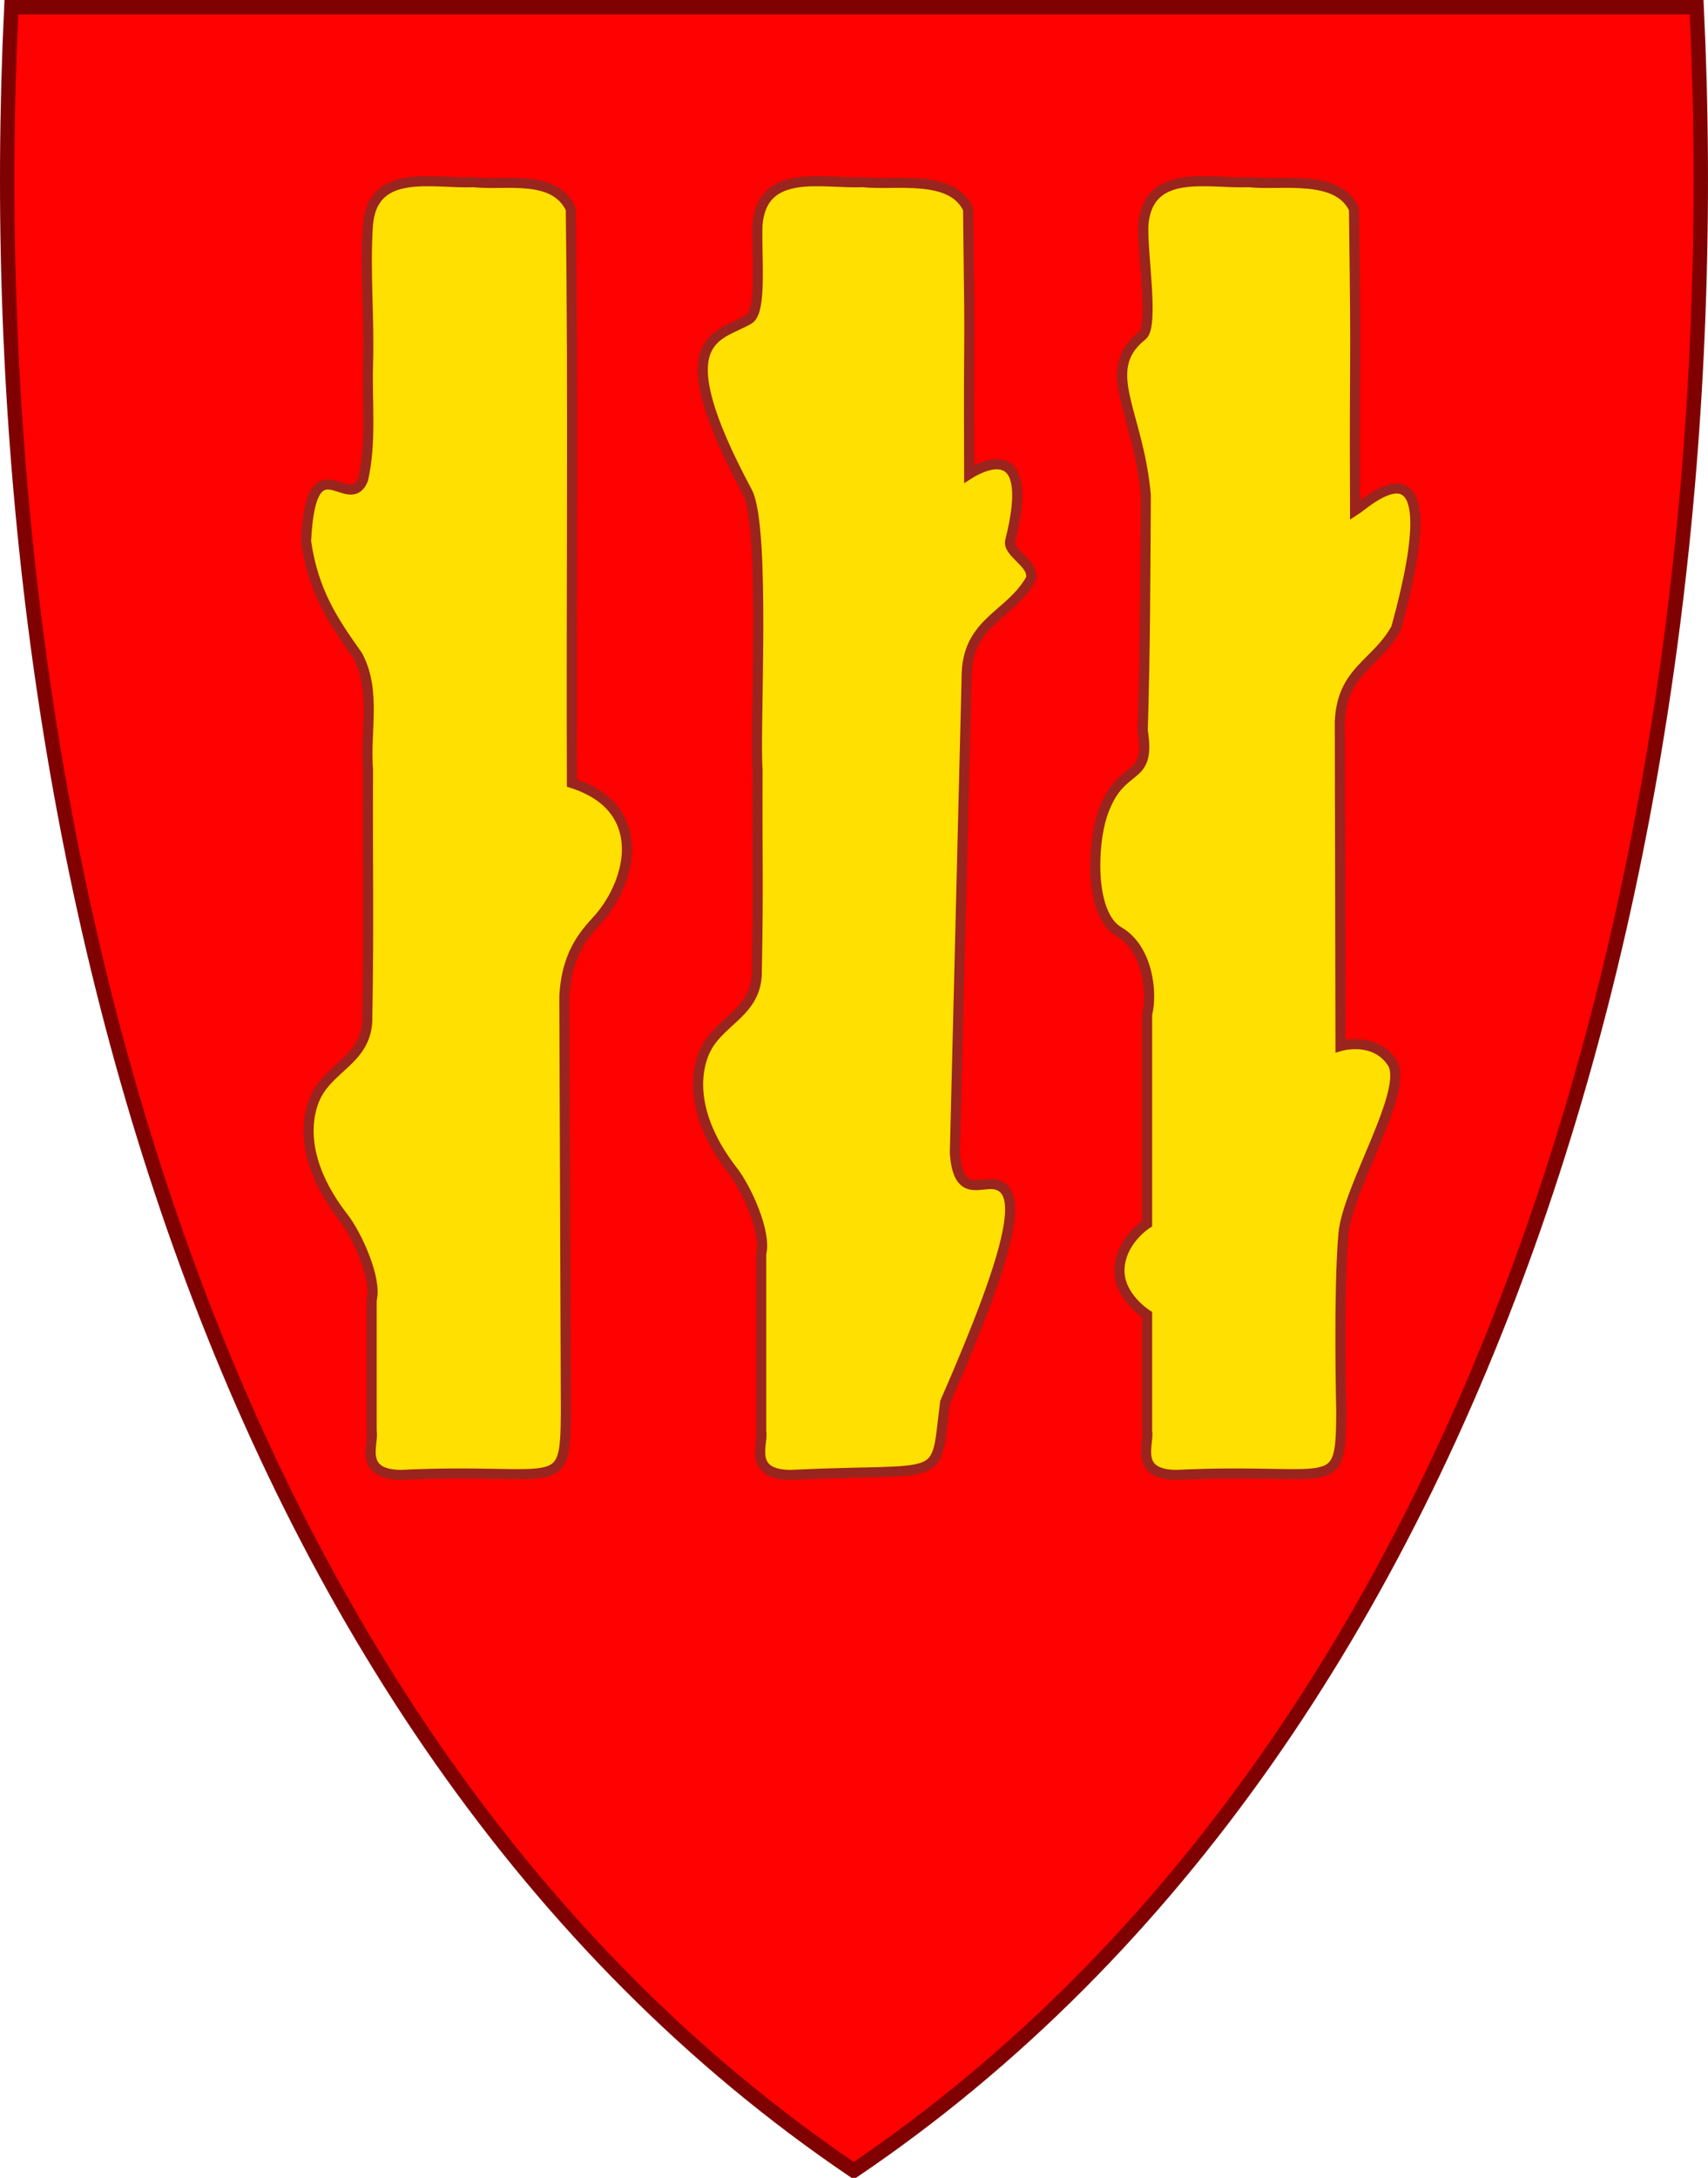 <?xml version="1.0" encoding="UTF-8" standalone="no"?>
<!-- Created with Inkscape (http://www.inkscape.org/) -->
<svg
   xmlns:dc="http://purl.org/dc/elements/1.1/"
   xmlns:cc="http://creativecommons.org/ns#"
   xmlns:rdf="http://www.w3.org/1999/02/22-rdf-syntax-ns#"
   xmlns:svg="http://www.w3.org/2000/svg"
   xmlns="http://www.w3.org/2000/svg"
   xmlns:sodipodi="http://sodipodi.sourceforge.net/DTD/sodipodi-0.dtd"
   xmlns:inkscape="http://www.inkscape.org/namespaces/inkscape"
   width="118.482"
   height="151.031"
   id="svg2"
   sodipodi:version="0.32"
   inkscape:version="0.46"
   version="1.0"
   sodipodi:docname="drawing.svg"
   inkscape:output_extension="org.inkscape.output.svg.inkscape">
  <defs
     id="defs4">
    <inkscape:perspective
       sodipodi:type="inkscape:persp3d"
       inkscape:vp_x="0 : 526.18109 : 1"
       inkscape:vp_y="0 : 1000 : 0"
       inkscape:vp_z="744.09448 : 526.18109 : 1"
       inkscape:persp3d-origin="372.04724 : 350.78739 : 1"
       id="perspective10" />
    <inkscape:perspective
       id="perspective2390"
       inkscape:persp3d-origin="372.04724 : 350.78739 : 1"
       inkscape:vp_z="744.09448 : 526.18109 : 1"
       inkscape:vp_y="0 : 1000 : 0"
       inkscape:vp_x="0 : 526.18109 : 1"
       sodipodi:type="inkscape:persp3d" />
  </defs>
  <sodipodi:namedview
     id="base"
     pagecolor="#ffffff"
     bordercolor="#666666"
     borderopacity="1.0"
     gridtolerance="10000"
     guidetolerance="10"
     objecttolerance="10"
     inkscape:pageopacity="0.0"
     inkscape:pageshadow="2"
     inkscape:zoom="1.4"
     inkscape:cx="158.08741"
     inkscape:cy="84.878015"
     inkscape:document-units="px"
     inkscape:current-layer="layer1"
     showgrid="false"
     showguides="true"
     inkscape:guide-bbox="true"
     inkscape:window-width="1024"
     inkscape:window-height="718"
     inkscape:window-x="-8"
     inkscape:window-y="-8">
    <sodipodi:guide
       orientation="-0.707,0.707"
       position="112.127,846.003"
       id="guide3170" />
  </sodipodi:namedview>
  <g
     inkscape:label="Layer 1"
     inkscape:groupmode="layer"
     id="layer1"
     transform="translate(-234.837,-432.237)">
    <path
       style="opacity:0.995;fill:#ff0000;fill-opacity:1;fill-rule:evenodd;stroke:#800000;stroke-width:1px;stroke-linecap:butt;stroke-linejoin:miter;stroke-opacity:1"
       d="M 235.625,432.737 C 232.935,488.727 248.844,552.178 294.062,582.768 C 339.281,552.178 355.221,488.727 352.531,432.737 C 333.042,432.737 313.551,432.737 294.062,432.737 C 274.574,432.737 255.114,432.737 235.625,432.737 z"
       id="rect2396" />
    <path
       style="fill:#ffe000;fill-opacity:1;fill-rule:evenodd;stroke:#99251e;stroke-width:0.7;stroke-linecap:butt;stroke-linejoin:miter;stroke-miterlimit:4;stroke-dasharray:none;stroke-opacity:1"
       d="M 274.509,486.539 C 274.459,473.271 274.608,459.986 274.434,446.729 C 273.278,444.27 269.887,445.119 267.676,444.87 C 264.923,445.003 260.669,443.806 260.358,447.861 C 260.141,451.074 260.471,454.307 260.366,457.533 C 260.293,460.179 260.611,462.897 260.026,465.489 C 259.023,467.93 256.422,462.594 256.067,469.777 C 256.576,473.282 257.945,475.304 259.645,477.698 C 260.958,480.137 260.144,482.991 260.367,485.631 C 260.333,491.771 260.434,496.576 260.316,502.712 C 260.396,505.79 257.507,506.199 256.603,508.605 C 255.847,510.618 256.168,513.455 258.666,516.67 C 259.6,517.873 261.003,520.94 260.619,522.4 L 260.619,531.491 C 260.798,532.294 259.656,534.493 262.64,534.521 C 273.673,533.99 274.051,536.064 274.091,530.198 L 273.986,501.383 C 274.143,497.802 275.96,496.515 276.647,495.6 C 278.795,492.841 279.63,488.161 274.509,486.539 z"
       id="path3201"
       sodipodi:nodetypes="ccccccccccssccccccc" />
    <path
       sodipodi:nodetypes="ccccscccssccccscccsc"
       id="path3218"
       d="M 302.066,465.111 C 302.016,451.843 302.166,459.986 301.992,446.729 C 300.836,444.27 296.908,445.119 294.698,444.87 C 291.945,445.003 287.69,443.806 287.38,447.861 C 287.302,449.84 287.713,453.833 286.796,454.374 C 284.657,455.636 280.863,455.496 286.667,466.334 C 287.98,468.773 287.166,482.991 287.388,485.631 C 287.355,491.771 287.456,493.362 287.337,499.498 C 287.418,502.576 284.528,502.985 283.625,505.391 C 282.868,507.404 283.19,510.241 285.687,513.456 C 286.621,514.659 288.024,517.725 287.641,519.185 L 287.641,531.491 C 287.819,532.294 286.677,534.493 289.661,534.521 C 300.695,533.99 299.663,535.298 300.398,529.483 C 305.271,518.341 305.736,514.876 303.96,514.394 C 302.894,514.105 301.295,515.416 301.075,512.183 L 301.9,478.883 C 302.058,475.302 304.946,474.908 306.347,472.386 C 306.634,471.342 304.702,470.577 304.914,469.741 C 306.774,462.392 302.763,464.67 302.066,465.111 z"
       style="fill:#ffe000;fill-opacity:1;fill-rule:evenodd;stroke:#99251e;stroke-width:0.7;stroke-linecap:butt;stroke-linejoin:miter;stroke-miterlimit:4;stroke-dasharray:none;stroke-opacity:1" />
    <path
       style="fill:#ffe000;fill-opacity:1;fill-rule:evenodd;stroke:#99251e;stroke-width:0.7;stroke-linecap:butt;stroke-linejoin:miter;stroke-miterlimit:4;stroke-dasharray:none;stroke-opacity:1"
       d="M 328.835,467.636 C 328.786,454.368 328.935,459.986 328.761,446.729 C 327.605,444.27 323.677,445.119 321.467,444.87 C 318.714,445.003 314.459,443.806 314.149,447.861 C 314.071,449.84 314.904,454.849 314.07,455.511 C 311.047,457.909 313.82,460.799 314.32,466.587 C 314.285,472.022 314.281,477.458 314.106,482.891 C 314.723,486.683 312.547,484.949 311.286,488.783 C 310.615,490.826 310.393,495.648 312.456,496.849 C 314.477,498.026 314.793,501.118 314.41,502.578 L 314.41,517.096 C 314.41,517.096 312.572,518.249 312.494,520.253 C 312.42,522.162 314.41,523.41 314.41,523.41 L 314.41,531.491 C 314.589,532.294 313.446,534.493 316.43,534.521 C 327.464,533.99 327.841,536.064 327.881,530.198 C 327.881,530.198 327.673,521.912 328.029,517.809 C 328.306,514.611 332.633,507.791 331.409,505.934 C 330.185,504.077 327.826,504.773 327.826,504.773 L 327.777,482.301 C 327.934,478.72 330.287,478.326 331.687,475.804 C 335.645,461.435 329.587,467.161 328.835,467.636 z"
       id="path3220"
       sodipodi:nodetypes="ccccsccsscczccccszcccc" />
  </g>
</svg>
